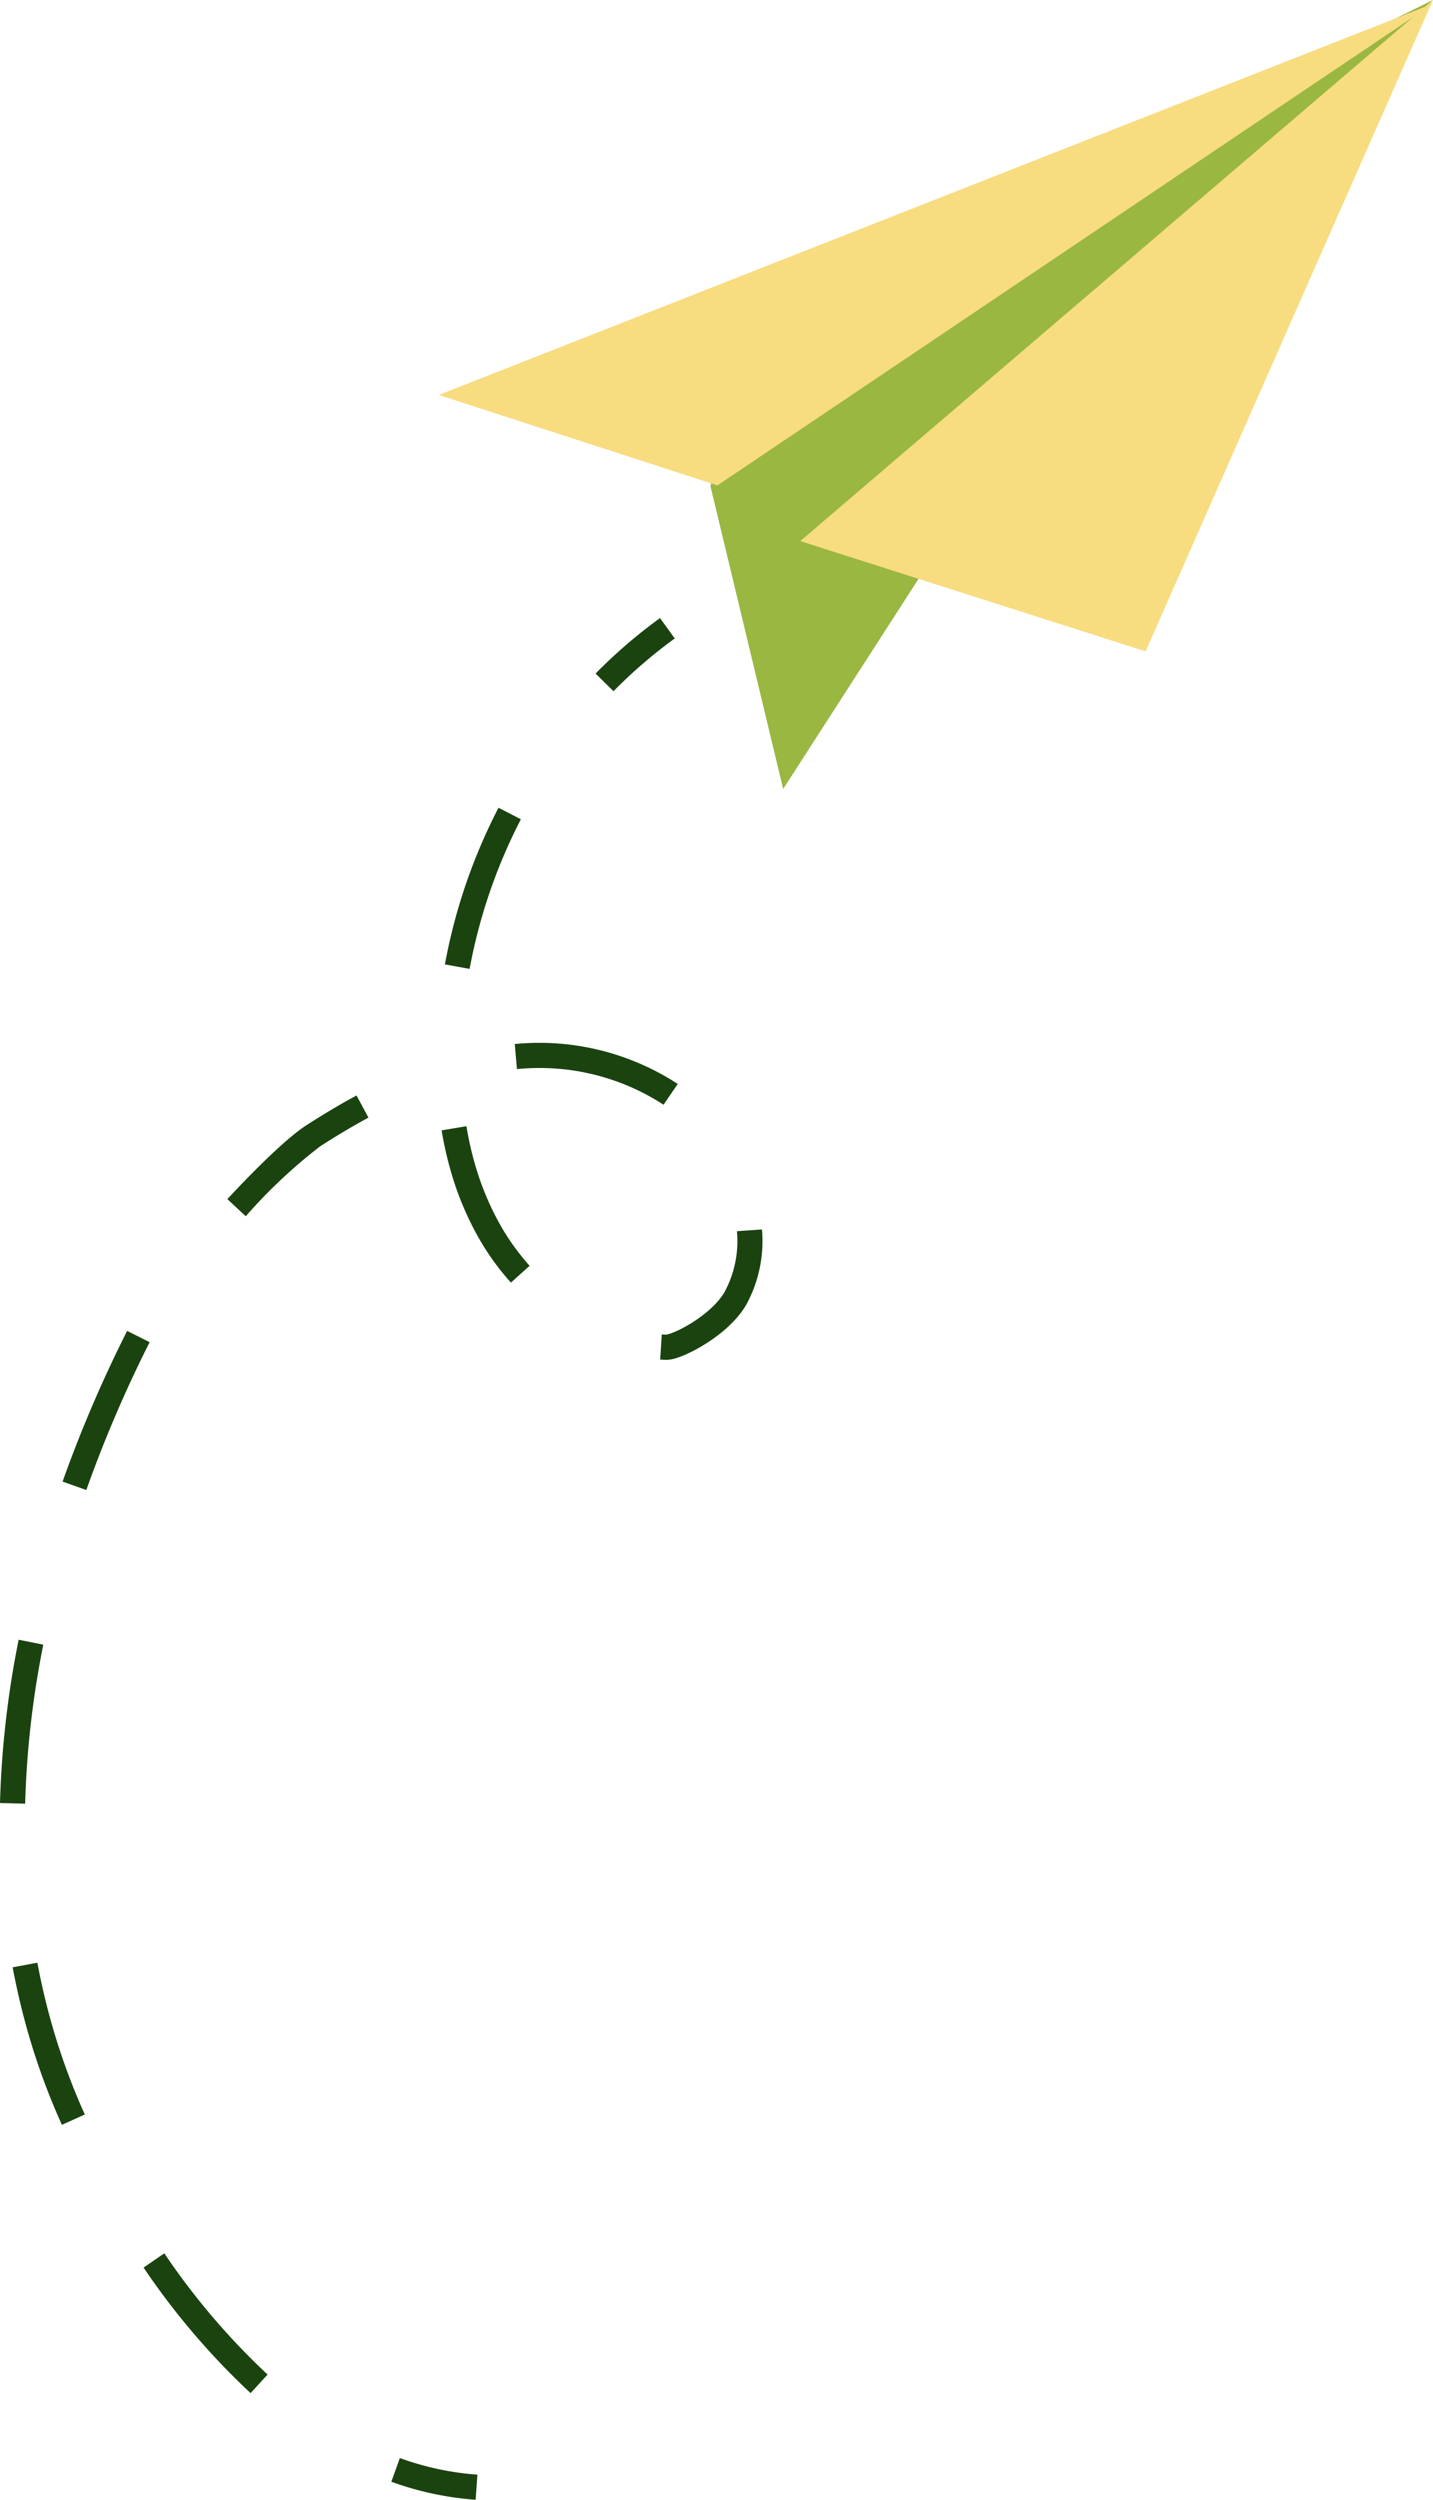 <svg id="Grupo_15887" data-name="Grupo 15887" xmlns="http://www.w3.org/2000/svg" xmlns:xlink="http://www.w3.org/1999/xlink" width="158.714" height="276.835" viewBox="0 0 158.714 276.835">
  <defs>
    <clipPath id="clip-path">
      <rect id="Rectángulo_4290" data-name="Rectángulo 4290" width="158.714" height="276.835" fill="none"/>
    </clipPath>
  </defs>
  <g id="Grupo_15886" data-name="Grupo 15886" clip-path="url(#clip-path)">
    <path id="Trazado_73220" data-name="Trazado 73220" d="M34.75,53.859,42.8,87.376,59.078,62.113,114.764,0,63.031,25.559S38.271,42.715,37.309,44.622s-2.559,9.237-2.559,9.237" transform="translate(43.941)" fill="#9ab742"/>
    <path id="Trazado_73221" data-name="Trazado 73221" d="M21.459,43.513,131.579.179,52.324,53.529Z" transform="translate(27.134 0.227)" fill="#f8dc80"/>
    <path id="Trazado_73222" data-name="Trazado 73222" d="M77.389,72.136,39.142,59.921,109.21,0Z" transform="translate(49.495 0.001)" fill="#f8dc80"/>
    <path id="Trazado_73223" data-name="Trazado 73223" d="M28.48,124.83l.195-2.781a31.815,31.815,0,0,1-8.589-1.839l-.947,2.622a34.666,34.666,0,0,0,9.341,2" transform="translate(24.201 152.005)" fill="#1a430f"/>
    <path id="Trazado_73224" data-name="Trazado 73224" d="M15.9,201.167l2.3-1.576a78.251,78.251,0,0,0,11.436,13.424l-1.882,2.056a80.937,80.937,0,0,1-11.85-13.9m-10-18.007a75,75,0,0,1-2.726-7.767c-.707-2.432-1.3-4.95-1.778-7.48l2.74-.512c.455,2.441,1.03,4.869,1.714,7.215a72.312,72.312,0,0,0,2.625,7.48q.438,1.067.917,2.115l-2.543,1.146c-.333-.738-.652-1.476-.949-2.2M0,149.724a105.947,105.947,0,0,1,2.067-18.087l2.729.546a103.555,103.555,0,0,0-2.009,17.609Zm73.694-49.085c-.192-.007-.38-.018-.575-.029l.179-2.781c.168.011.333.018.473.025a1.747,1.747,0,0,0,.288-.063c1.495-.435,4.948-2.437,6.216-4.712a11.835,11.835,0,0,0,1.343-6.683l2.776-.195a14.739,14.739,0,0,1-1.685,8.234c-1.76,3.157-6,5.485-7.871,6.033a3.677,3.677,0,0,1-1.144.172M6.932,114.124a144.724,144.724,0,0,1,7.151-16.689l2.491,1.252a141.686,141.686,0,0,0-7.015,16.37ZM53.168,87.4a33.878,33.878,0,0,1-3.222-7.591,40.7,40.7,0,0,1-1.037-4.581l2.751-.46a36.709,36.709,0,0,0,.962,4.264A31.2,31.2,0,0,0,55.578,86a25.845,25.845,0,0,0,3.082,4.228l-2.072,1.861A28.373,28.373,0,0,1,53.168,87.4M57.643,68.41l-.389.029-.24-2.776.426-.034a28.046,28.046,0,0,1,17.625,4.461l-1.574,2.3A25.184,25.184,0,0,0,57.643,68.41M25.181,82.84c2.2-2.366,6.273-6.578,8.766-8.186,1.938-1.248,3.748-2.323,5.541-3.29l1.322,2.452c-1.726.933-3.478,1.972-5.353,3.182a57.469,57.469,0,0,0-8.236,7.742ZM49.275,56.848A62.278,62.278,0,0,1,55.213,39.5l2.477,1.279a59.659,59.659,0,0,0-5.677,16.569Z" transform="translate(0 49.953)" fill="#1a430f"/>
    <path id="Trazado_73225" data-name="Trazado 73225" d="M31.115,38.328A53.7,53.7,0,0,1,37.9,32.484l-1.633-2.258a56.515,56.515,0,0,0-7.138,6.146Z" transform="translate(36.834 38.221)" fill="#1a430f"/>
  </g>
</svg>
